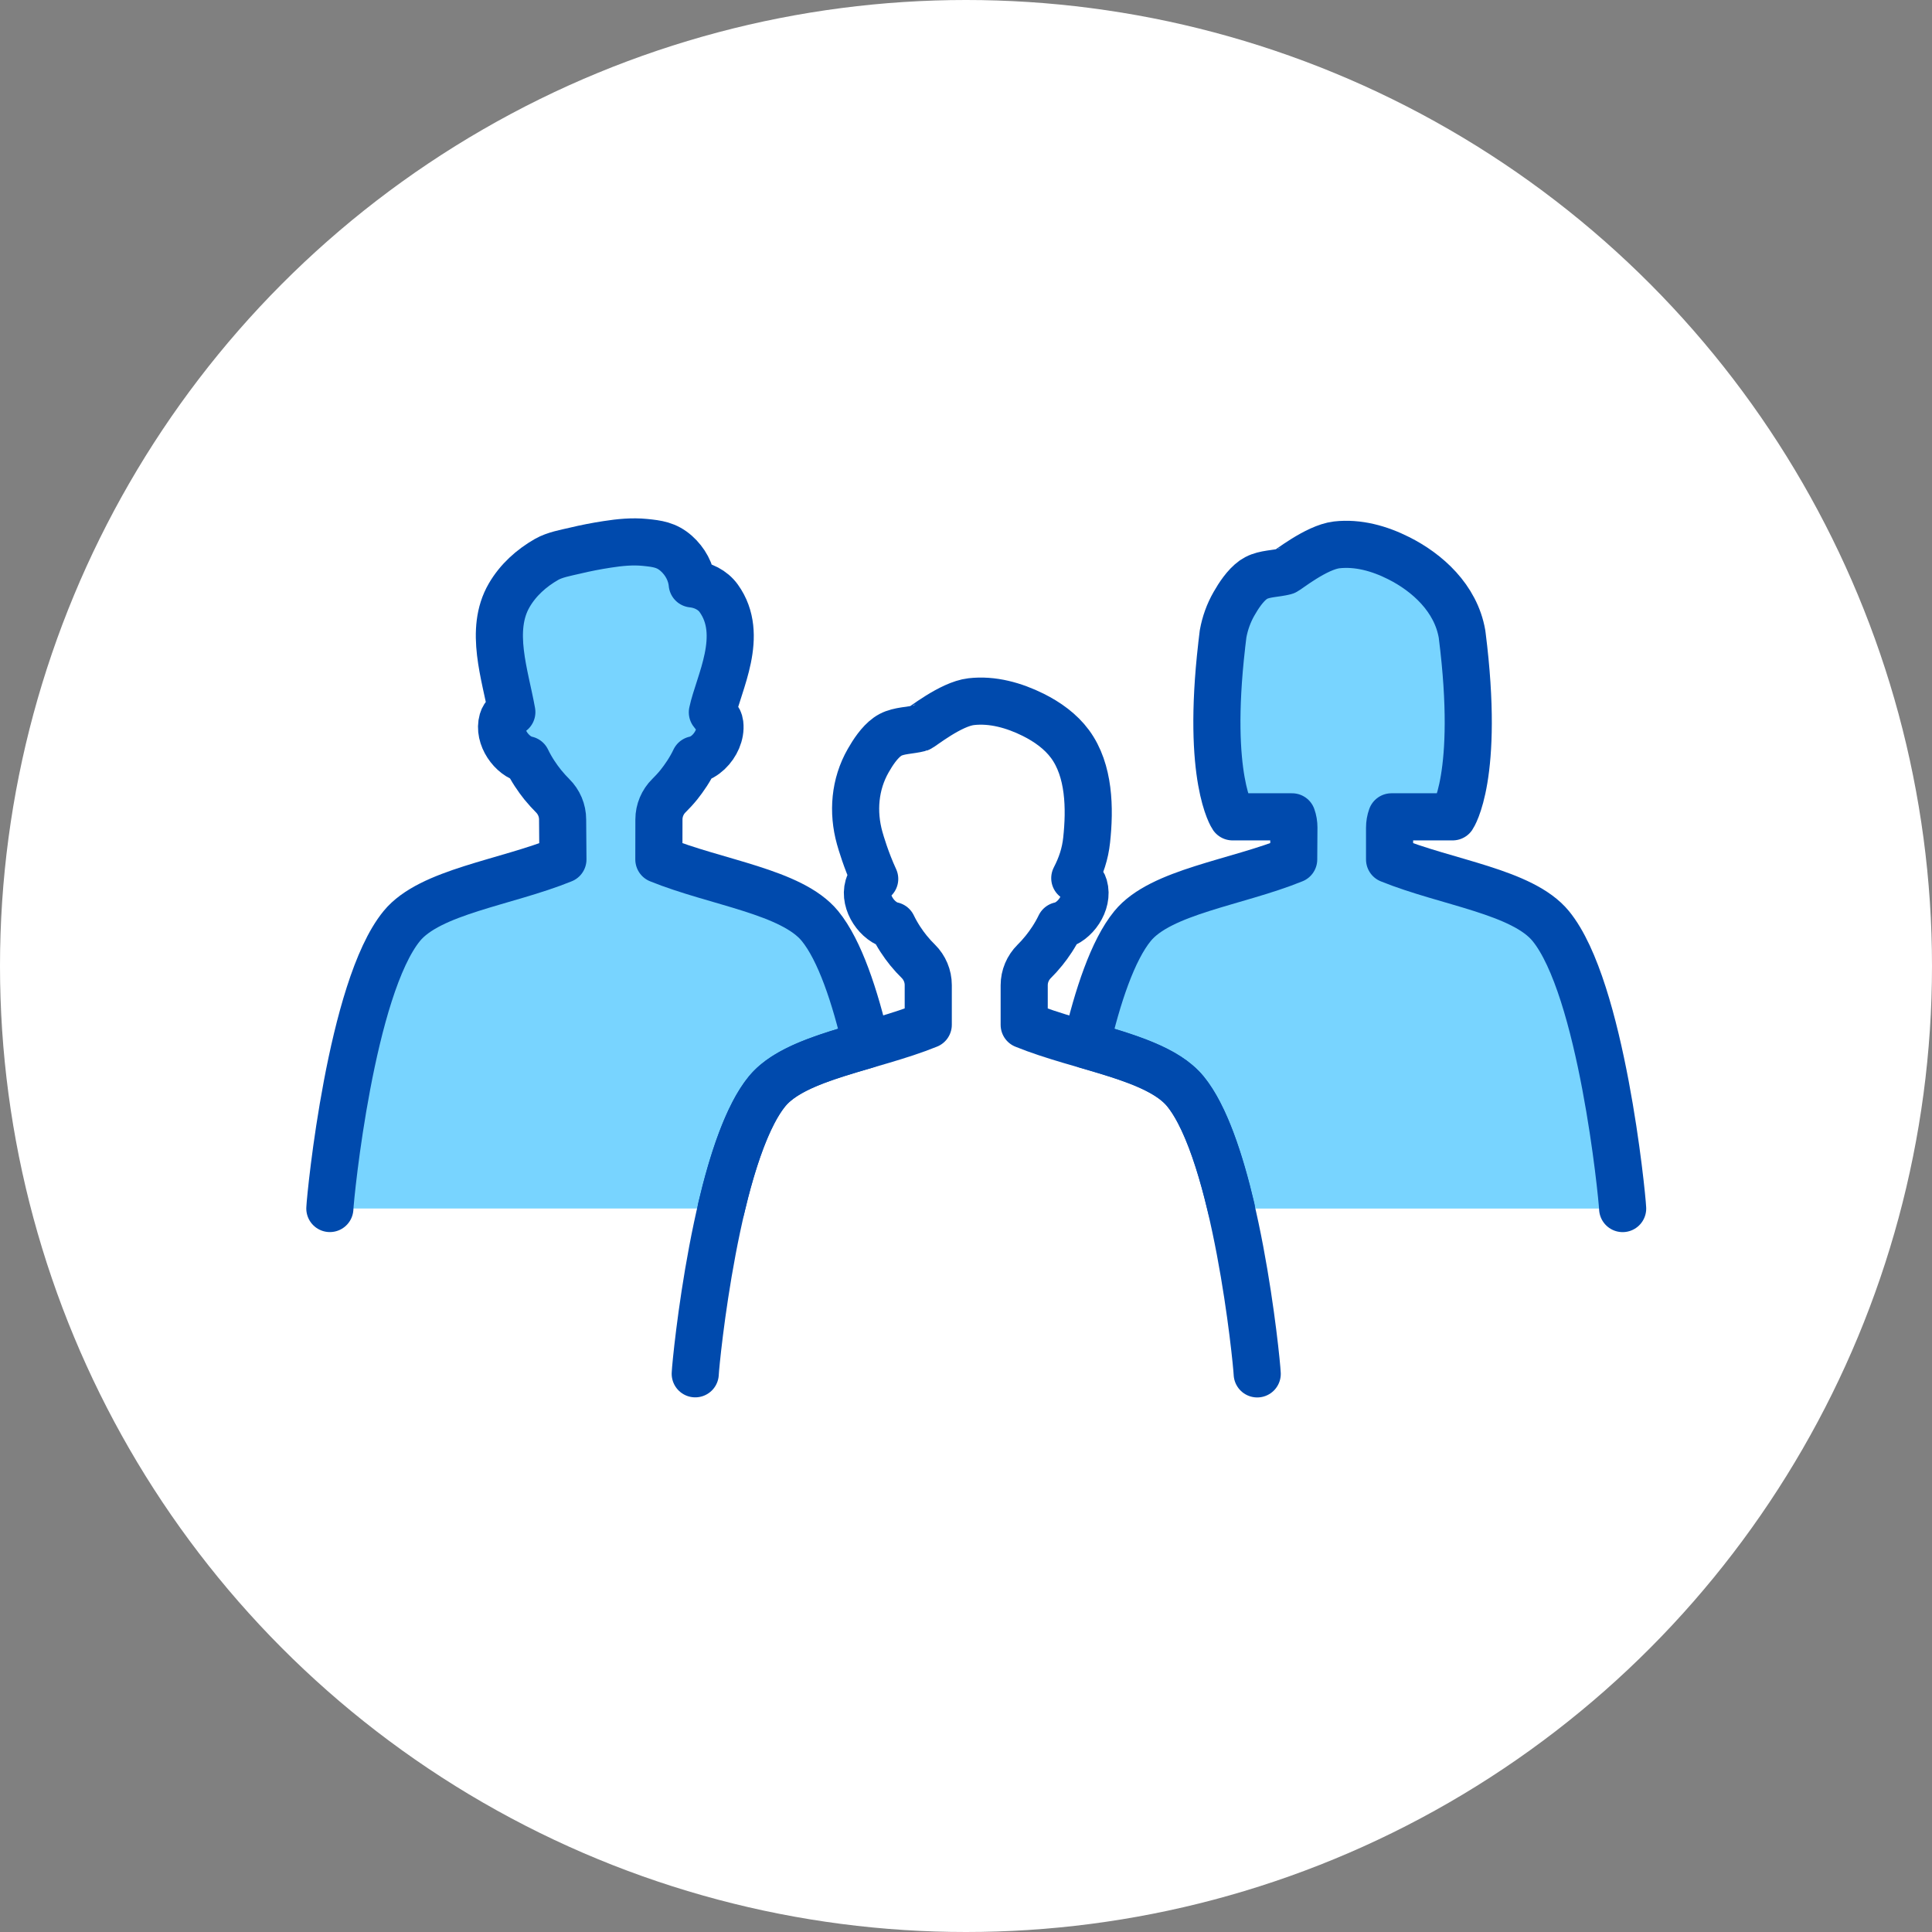 <svg width="82" height="82" viewBox="0 0 82 82" fill="none" xmlns="http://www.w3.org/2000/svg">
<rect x="0" y="0" width="82" height="82" fill="#808080" stroke="none"/>
<circle cx="41" cy="41" r="41" fill="white"/>
<path d="M14 51.293C14.027 50.691 14.899 41.935 17.053 39.303C18.248 37.843 21.457 37.467 23.892 36.477L23.879 34.783C23.879 34.401 23.724 34.036 23.452 33.768C23.328 33.644 23.185 33.49 23.034 33.305C22.809 33.023 22.563 32.668 22.358 32.243C21.722 32.108 21.127 31.27 21.327 30.578C21.397 30.334 21.565 30.251 21.724 30.223C21.441 28.633 20.754 26.742 21.612 25.266C21.988 24.619 22.551 24.114 23.196 23.744C23.551 23.543 24.007 23.465 24.407 23.371C24.856 23.263 25.312 23.175 25.768 23.105C26.298 23.022 26.841 22.968 27.376 23.022C27.895 23.074 28.29 23.123 28.704 23.489C29.076 23.818 29.335 24.285 29.38 24.783C29.815 24.826 30.247 25.037 30.503 25.392C31.631 26.958 30.494 29.004 30.235 30.233C30.364 30.424 30.516 30.455 30.552 30.729C30.579 30.951 30.534 31.174 30.449 31.376C30.28 31.773 29.923 32.149 29.488 32.243C29.285 32.668 29.038 33.023 28.814 33.305C28.67 33.483 28.524 33.638 28.394 33.766C28.122 34.033 27.967 34.401 27.967 34.779L27.964 36.477C30.399 37.465 33.605 37.841 34.802 39.303C35.644 40.332 36.291 42.299 36.769 44.35C35.022 44.86 33.349 45.352 32.556 46.318C31.724 47.337 31.082 49.271 30.608 51.293H14Z" fill="#78D4FF"/>
<path d="M52.263 51.293C51.788 49.271 51.147 47.337 50.314 46.318C49.523 45.35 47.85 44.86 46.103 44.35C46.579 42.301 47.226 40.332 48.07 39.303C49.265 37.843 52.473 37.467 54.908 36.477L54.917 35.123C54.917 34.967 54.892 34.813 54.84 34.669H52.313C52.313 34.669 51.204 33.054 51.852 27.407V27.398C51.87 27.238 51.889 27.074 51.911 26.906C51.992 26.459 52.145 26.025 52.376 25.623C52.567 25.287 52.85 24.853 53.187 24.611C53.23 24.583 53.274 24.554 53.321 24.529C53.681 24.339 54.155 24.354 54.544 24.251C54.629 24.227 55.86 23.229 56.733 23.126C57.636 23.023 58.549 23.279 59.362 23.689C60.575 24.296 61.787 25.383 62.052 26.906C62.055 26.928 62.059 26.953 62.061 26.974C62.819 32.969 61.655 34.669 61.655 34.669H59.058C59.005 34.817 58.978 34.97 58.978 35.127V36.479C61.415 37.467 64.622 37.843 65.819 39.305C67.973 41.937 68.843 50.691 68.87 51.295H52.259L52.263 51.293Z" fill="#78D4FF"/>
<path d="M14 51.293C14.027 50.691 14.899 41.935 17.053 39.303C18.248 37.843 21.457 37.467 23.892 36.477L23.879 34.783C23.879 34.401 23.724 34.036 23.452 33.768C23.328 33.644 23.185 33.49 23.034 33.305C22.809 33.023 22.563 32.668 22.358 32.243C21.722 32.108 21.127 31.27 21.327 30.578C21.397 30.334 21.565 30.251 21.724 30.223C21.441 28.633 20.754 26.742 21.612 25.266C21.988 24.619 22.551 24.114 23.196 23.744C23.551 23.543 24.007 23.465 24.407 23.371C24.856 23.263 25.312 23.175 25.768 23.105C26.298 23.022 26.841 22.968 27.376 23.022C27.895 23.074 28.29 23.123 28.704 23.489C29.076 23.818 29.335 24.285 29.38 24.783C29.815 24.826 30.247 25.037 30.503 25.392C31.631 26.958 30.494 29.004 30.235 30.233C30.364 30.424 30.516 30.455 30.552 30.729C30.579 30.951 30.534 31.174 30.449 31.376C30.28 31.773 29.923 32.149 29.488 32.243C29.285 32.668 29.038 33.023 28.814 33.305C28.67 33.483 28.524 33.638 28.394 33.766C28.122 34.033 27.967 34.401 27.967 34.779L27.964 36.477C30.399 37.465 33.605 37.841 34.802 39.303C35.644 40.332 36.291 42.299 36.769 44.35C35.022 44.86 33.349 45.352 32.556 46.318C31.724 47.337 31.082 49.271 30.608 51.293" stroke="#004AAD" stroke-width="2" stroke-linecap="round" stroke-linejoin="round"/>
<path d="M52.263 51.293C51.788 49.271 51.147 47.337 50.314 46.318C49.523 45.35 47.85 44.86 46.103 44.35C46.579 42.301 47.226 40.332 48.07 39.303C49.265 37.843 52.473 37.467 54.908 36.477L54.917 35.123C54.917 34.967 54.892 34.813 54.84 34.669H52.313C52.313 34.669 51.204 33.054 51.852 27.407V27.398C51.87 27.238 51.889 27.074 51.911 26.906C51.992 26.459 52.145 26.025 52.376 25.623C52.567 25.287 52.85 24.853 53.187 24.611C53.23 24.583 53.274 24.554 53.321 24.529C53.681 24.339 54.155 24.354 54.544 24.251C54.629 24.227 55.86 23.229 56.733 23.126C57.636 23.023 58.549 23.279 59.362 23.689C60.575 24.296 61.787 25.383 62.052 26.906C62.055 26.928 62.059 26.953 62.061 26.974C62.819 32.969 61.655 34.669 61.655 34.669H59.058C59.005 34.817 58.978 34.97 58.978 35.127V36.479C61.415 37.467 64.622 37.843 65.819 39.305C67.973 41.937 68.843 50.691 68.87 51.295" stroke="#004AAD" stroke-width="2" stroke-linecap="round" stroke-linejoin="round"/>
<path d="M29.508 58.308C29.535 57.704 30.406 48.95 32.56 46.318C33.755 44.856 36.963 44.481 39.398 43.494V41.81C39.398 41.43 39.245 41.066 38.975 40.799C38.845 40.673 38.701 40.516 38.557 40.34C38.331 40.06 38.088 39.705 37.883 39.282C37.248 39.148 36.655 38.314 36.855 37.621C36.907 37.443 37.012 37.351 37.125 37.304C36.76 36.513 36.54 35.754 36.487 35.567C36.179 34.464 36.276 33.285 36.85 32.283C37.042 31.945 37.325 31.511 37.664 31.27C37.708 31.239 37.753 31.21 37.798 31.187C38.162 30.996 38.634 31.01 39.025 30.907C39.11 30.886 40.343 29.882 41.219 29.781C42.124 29.676 43.041 29.936 43.856 30.341C44.454 30.64 45.017 31.041 45.415 31.58C46.242 32.703 46.264 34.318 46.121 35.65C46.058 36.246 45.882 36.758 45.617 37.272C45.775 37.299 45.943 37.382 46.013 37.623C46.213 38.314 45.62 39.148 44.986 39.283C44.782 39.705 44.537 40.062 44.312 40.341C44.162 40.527 44.02 40.682 43.895 40.804C43.625 41.073 43.47 41.435 43.47 41.818V43.497C45.905 44.485 49.114 44.86 50.309 46.322C52.462 48.955 53.333 57.71 53.36 58.312" stroke="#004AAD" stroke-width="2" stroke-linecap="round" stroke-linejoin="round"/>
</svg>
